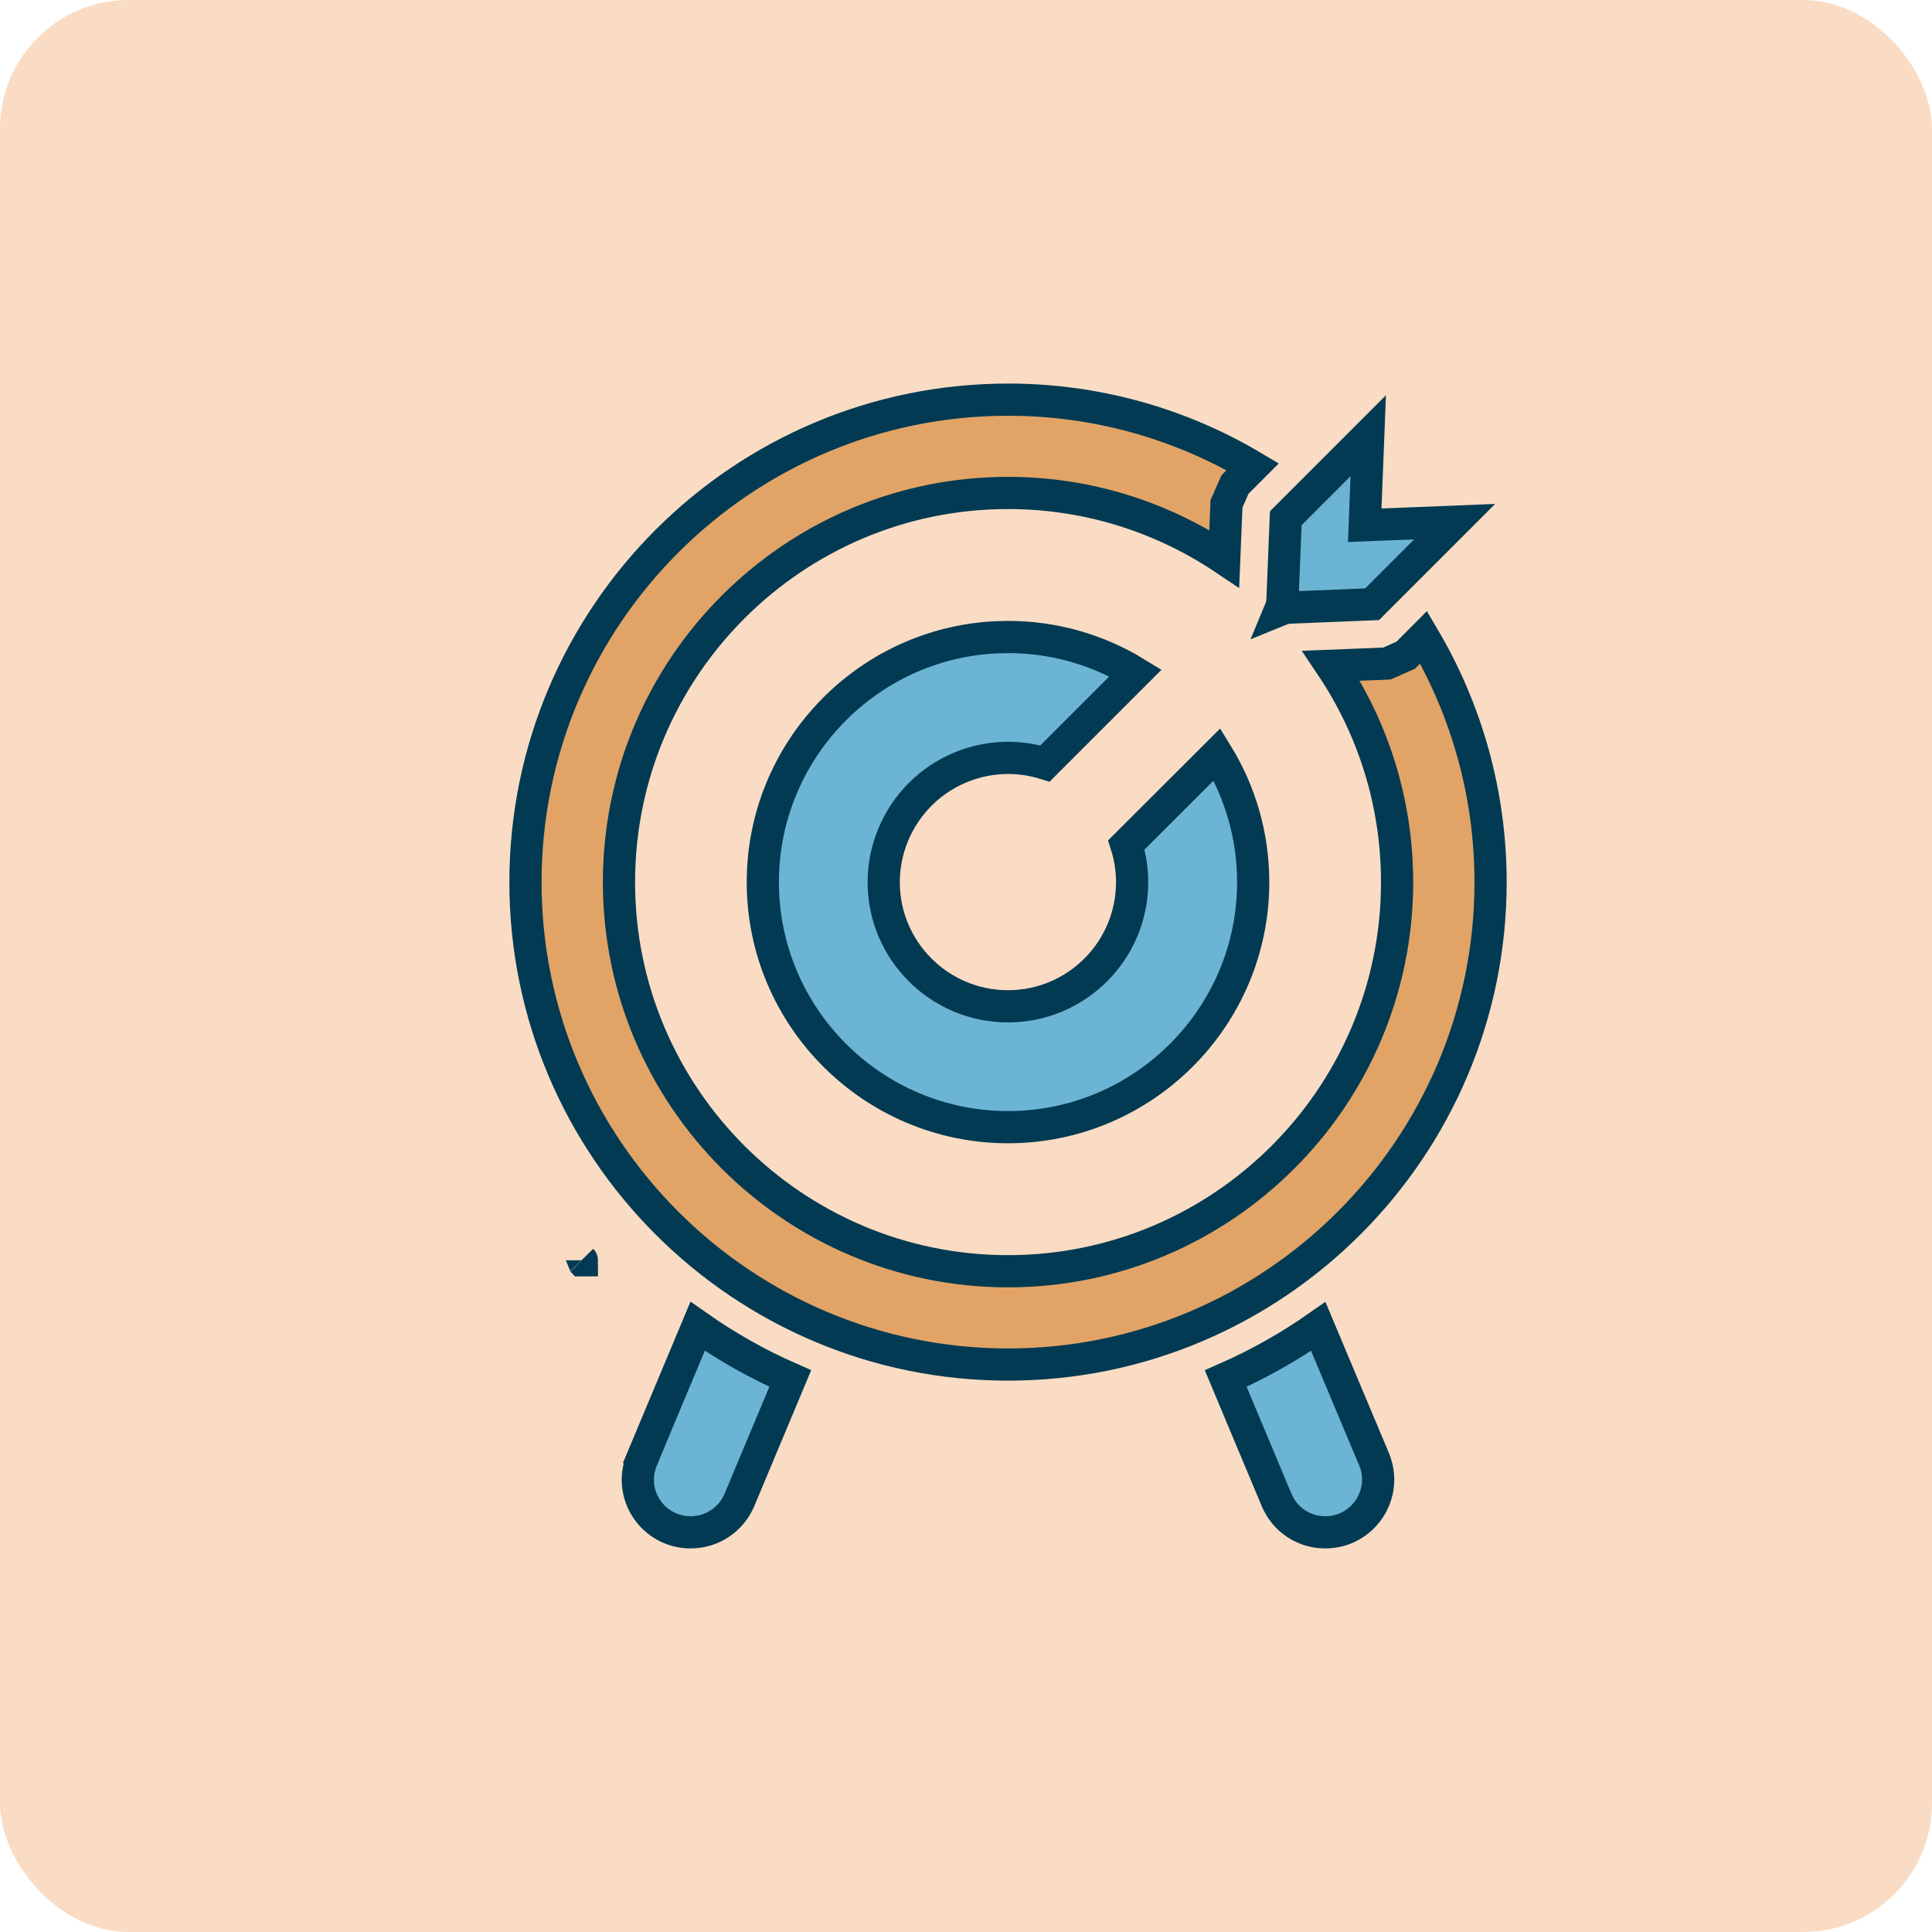 <svg width="60" height="60" viewBox="0 0 60 60" fill="none" xmlns="http://www.w3.org/2000/svg">
<rect width="60" height="60" rx="4" fill="#F9DCC3"/>
<path d="M31.305 12.412H31.306C33.984 12.409 36.609 13.131 38.905 14.495L38.42 14.981L38.354 15.047L38.316 15.133L38.127 15.562L38.089 15.648L38.086 15.743L38.02 17.351C36.1 16.064 33.787 15.309 31.305 15.309C24.64 15.309 19.223 20.733 19.223 27.397C19.223 34.056 24.64 39.48 31.305 39.48C37.97 39.48 43.388 34.056 43.388 27.397C43.388 24.909 42.632 22.596 41.341 20.676L42.977 20.611L43.072 20.607L43.159 20.569L43.571 20.385L43.656 20.348L43.722 20.283L44.211 19.791C45.531 22.023 46.291 24.627 46.291 27.397C46.291 35.658 39.566 42.377 31.305 42.377C23.044 42.377 16.319 35.658 16.319 27.397C16.32 19.131 23.044 12.412 31.305 12.412ZM18.069 39.137C18.07 39.138 18.072 39.138 18.072 39.139H18.071L18.069 39.137Z" fill="#E2A466" stroke="#023A53"/>
<path d="M21.665 41.189C22.564 41.82 23.526 42.365 24.542 42.811L22.964 46.581C22.705 47.195 22.11 47.588 21.448 47.588C20.289 47.588 19.479 46.416 19.939 45.315L19.938 45.314L21.665 41.189ZM40.94 41.194L42.672 45.316C43.123 46.398 42.33 47.588 41.156 47.588C40.494 47.588 39.9 47.194 39.647 46.583L39.645 46.581L38.066 42.812C39.079 42.367 40.04 41.824 40.94 41.194ZM31.305 19.783C32.707 19.782 34.078 20.169 35.268 20.897L32.454 23.711C32.091 23.599 31.704 23.537 31.305 23.537H31.304C30.281 23.538 29.3 23.946 28.577 24.669C27.854 25.393 27.446 26.373 27.444 27.396V27.397C27.444 29.526 29.178 31.252 31.305 31.252C33.432 31.251 35.159 29.524 35.159 27.397C35.159 26.996 35.096 26.607 34.98 26.24L37.798 23.426C38.509 24.584 38.919 25.945 38.919 27.397C38.919 31.589 35.503 35.005 31.305 35.005C27.106 35.005 23.69 31.589 23.69 27.397C23.69 23.33 26.896 19.997 30.913 19.793L31.305 19.783Z" fill="#6CB4D3" stroke="#023A53"/>
<path d="M42.404 15.771L42.383 16.312L42.924 16.291L45.175 16.201L42.612 18.765L40.072 18.868C39.964 18.872 39.858 18.896 39.76 18.936C39.8 18.84 39.824 18.736 39.828 18.63L39.931 16.094L42.492 13.532L42.404 15.771Z" fill="#6CB4D3" stroke="#023A53"/>
</svg>
